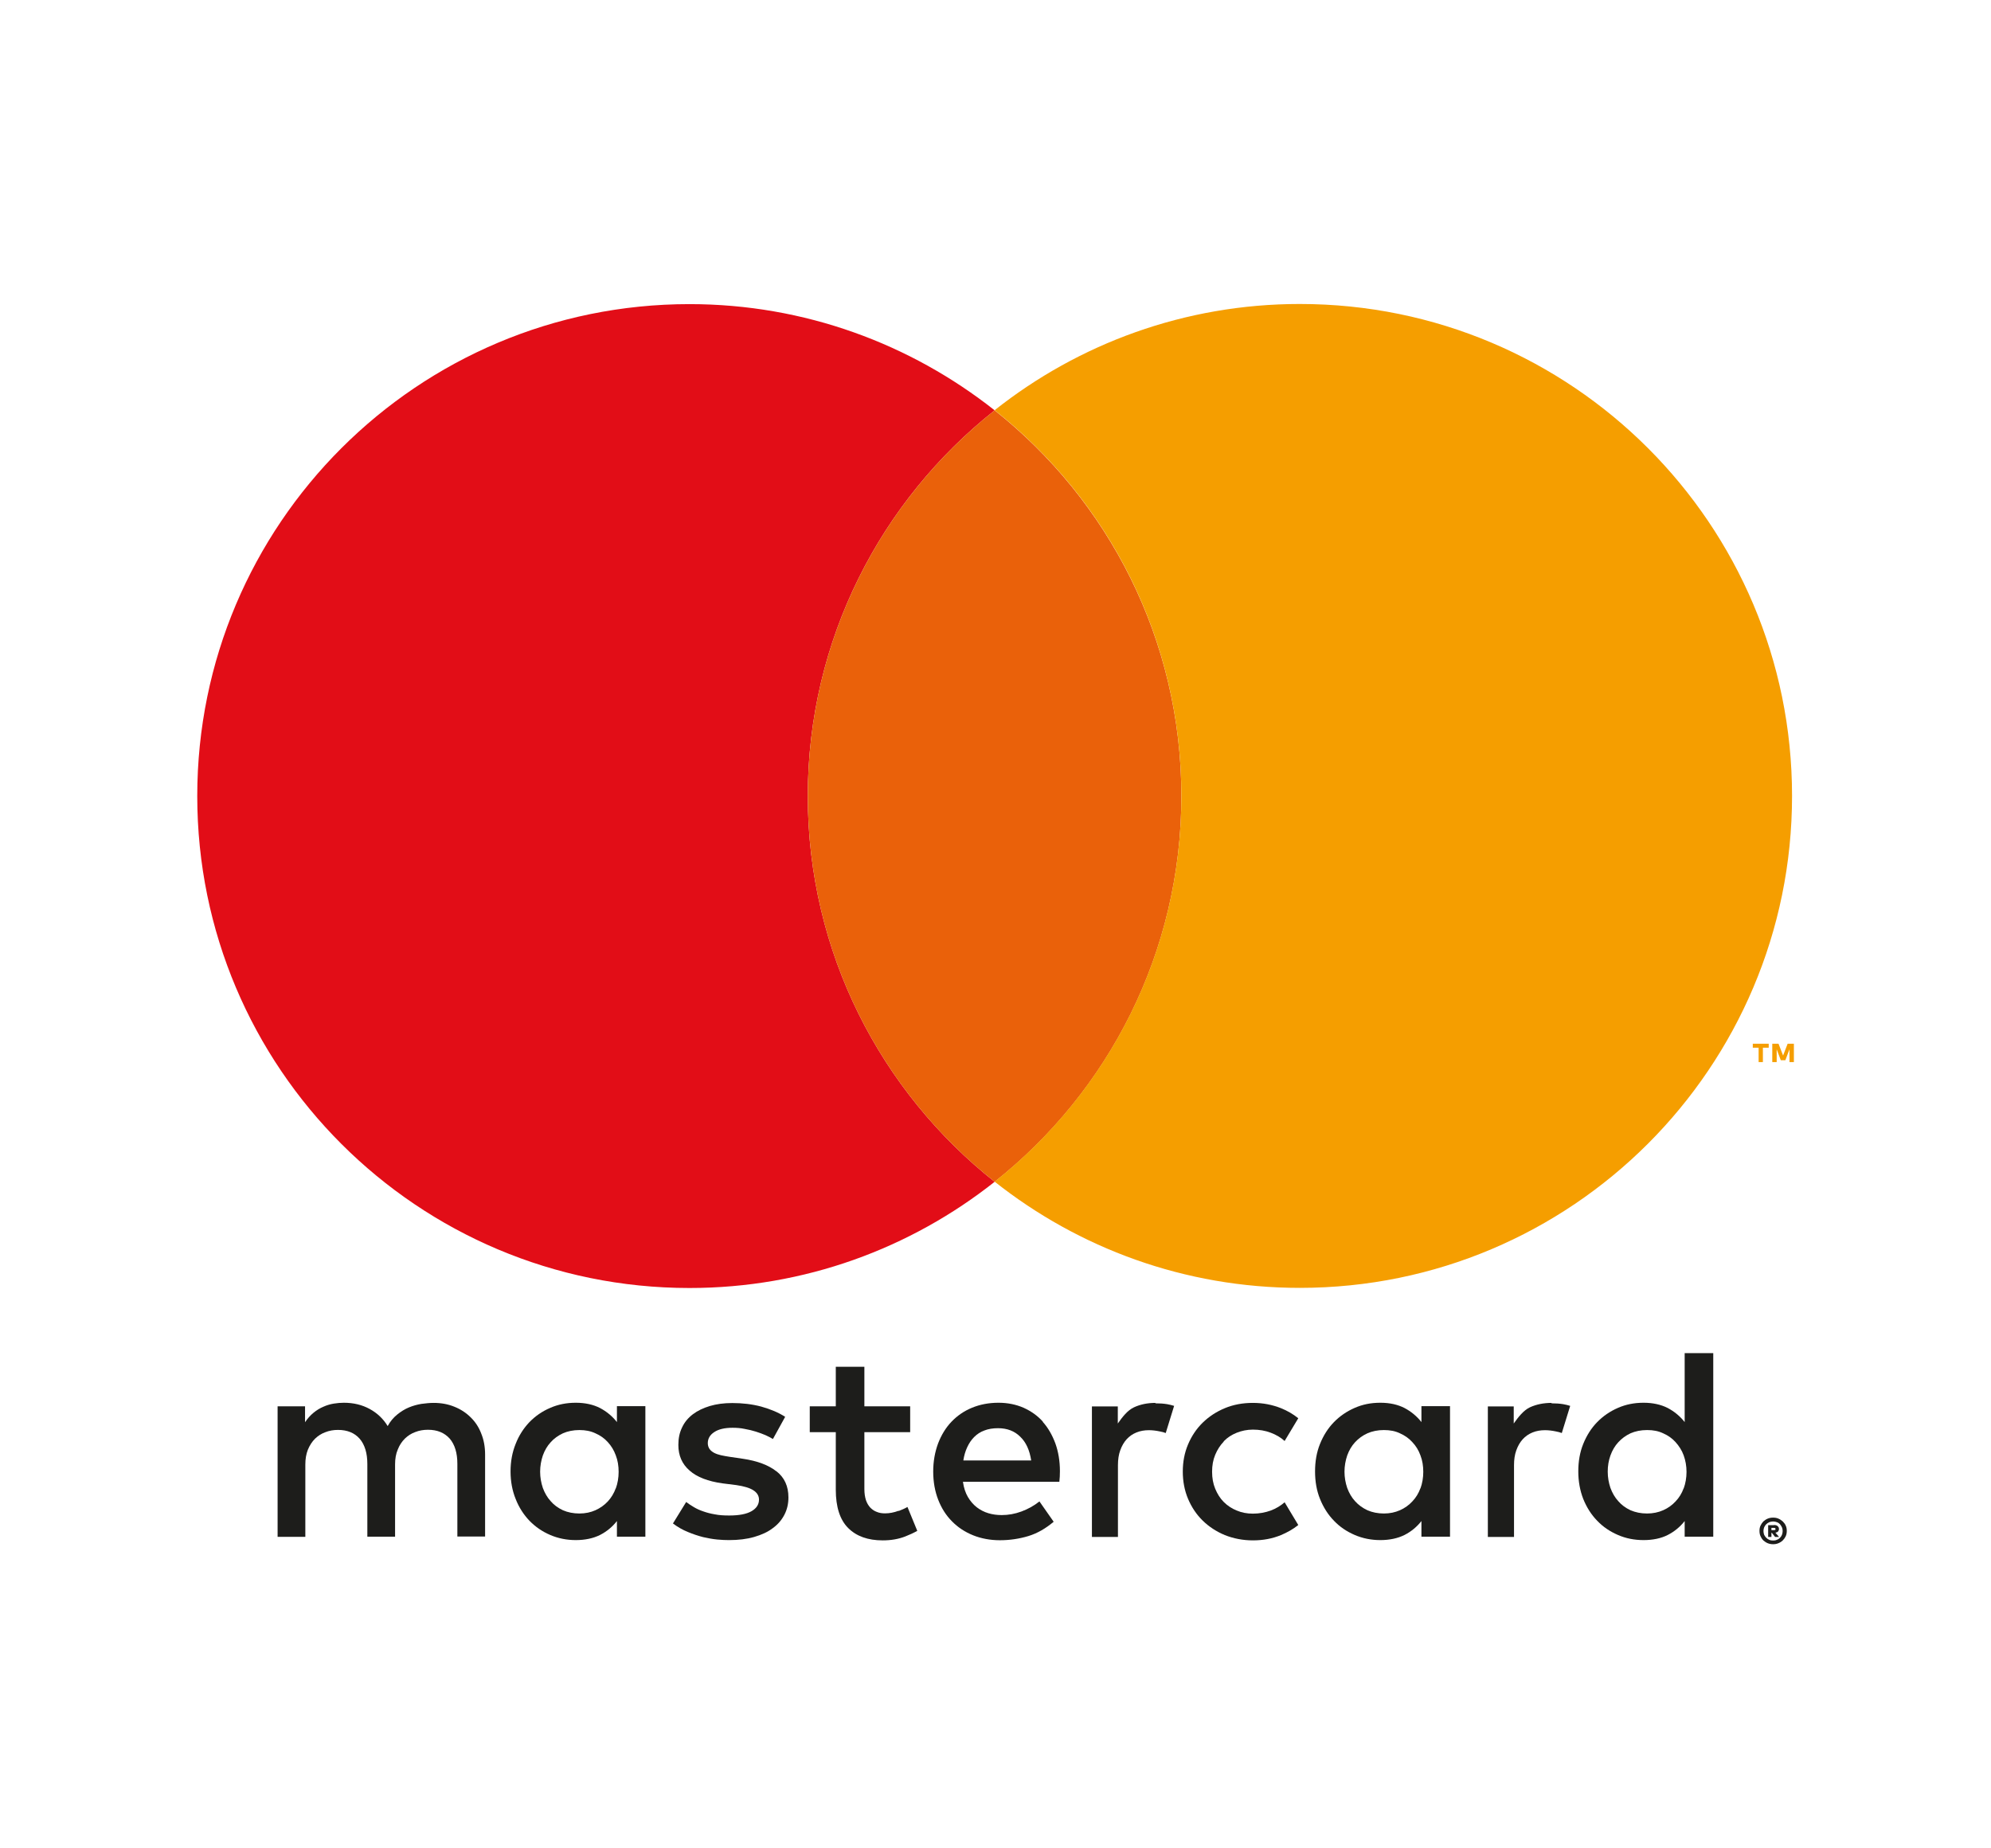 <?xml version="1.0" encoding="UTF-8"?>
<svg id="Capa_1" data-name="Capa 1" xmlns="http://www.w3.org/2000/svg" viewBox="0 0 140 130">
  <defs>
    <style>
      .cls-1 {
        fill: #f59e00;
      }

      .cls-2 {
        fill: #ea610a;
      }

      .cls-3 {
        fill: #1d1d1b;
      }

      .cls-4 {
        fill: #e20d17;
      }
    </style>
  </defs>
  <path class="cls-3" d="M33.1,99.69c-.32-.32-.7-.57-1.15-.75-.44-.18-.92-.27-1.46-.27-.27,0-.56.03-.86.07-.3.05-.59.13-.88.25-.29.12-.56.29-.82.5s-.49.48-.67.81c-.31-.51-.73-.91-1.26-1.2-.53-.29-1.13-.44-1.82-.44-.23,0-.46.02-.71.06-.24.04-.49.11-.73.22-.24.1-.47.24-.69.42-.22.18-.42.4-.6.67v-1.12h-1.93v9.18h1.95v-5.09c0-.39.06-.74.18-1.04.13-.31.29-.56.5-.77.21-.2.45-.36.73-.46.28-.11.57-.16.89-.16.65,0,1.16.21,1.52.62.36.42.54,1.01.54,1.78v5.11h1.95v-5.09c0-.39.06-.74.19-1.04.12-.31.29-.56.5-.77.21-.2.45-.36.73-.46.28-.11.58-.16.89-.16.66,0,1.16.21,1.53.62.36.42.54,1.01.54,1.78v5.11h1.95v-5.77c0-.54-.09-1.03-.27-1.47-.17-.45-.42-.83-.75-1.15"/>
  <path class="cls-3" d="M43.38,100.02c-.32-.41-.72-.74-1.19-.99-.47-.24-1.04-.37-1.7-.37s-1.25.12-1.8.36c-.56.24-1.04.57-1.46,1-.41.43-.74.94-.97,1.53-.24.59-.36,1.24-.36,1.94s.12,1.35.36,1.94c.23.59.56,1.1.97,1.53.42.43.9.76,1.46,1,.56.24,1.16.36,1.8.36s1.22-.12,1.7-.36c.47-.24.87-.57,1.19-.98v1.1h2v-9.18h-2v1.11ZM43.3,104.67c-.13.36-.32.67-.56.93-.24.26-.54.47-.87.62-.34.15-.71.23-1.13.23s-.82-.08-1.16-.23c-.34-.16-.63-.37-.86-.64-.24-.26-.42-.58-.55-.93-.12-.36-.19-.74-.19-1.14s.07-.78.19-1.14c.13-.36.31-.67.55-.93.23-.26.52-.47.86-.63.34-.15.73-.23,1.16-.23s.79.07,1.13.23c.34.15.63.35.87.62.24.26.43.57.56.93.14.36.2.75.2,1.16s-.07.82-.2,1.17"/>
  <path class="cls-3" d="M54.59,103.48c-.56-.44-1.34-.73-2.35-.88l-.95-.14c-.21-.03-.41-.07-.6-.11-.18-.04-.35-.1-.48-.17-.13-.07-.24-.16-.32-.27-.07-.11-.12-.24-.12-.4,0-.33.15-.59.46-.79.3-.2.73-.3,1.28-.3.29,0,.57.02.85.08.28.05.54.11.79.19.25.08.47.16.68.25.2.09.37.18.52.27l.86-1.56c-.48-.31-1.04-.54-1.68-.72-.64-.17-1.32-.25-2.04-.25-.59,0-1.11.07-1.58.21-.46.14-.86.33-1.19.58-.33.25-.59.56-.76.93-.18.37-.26.77-.26,1.23,0,.74.26,1.34.79,1.8.52.46,1.3.76,2.32.9l.96.12c.55.08.95.2,1.21.37.26.17.39.39.39.65,0,.35-.18.62-.53.82-.35.2-.87.3-1.56.3-.38,0-.72-.02-1.01-.08-.3-.05-.57-.12-.82-.21-.24-.08-.46-.18-.66-.3-.19-.11-.37-.23-.54-.36l-.93,1.51c.33.25.68.45,1.05.6.36.15.72.27,1.07.36.35.08.68.14,1,.17.31.03.59.04.82.04.66,0,1.25-.07,1.77-.22.52-.15.96-.35,1.31-.62.36-.26.63-.58.82-.95.19-.37.28-.77.28-1.21,0-.79-.28-1.4-.84-1.84"/>
  <path class="cls-3" d="M73.34,100c-.38-.43-.84-.75-1.37-.99-.53-.23-1.12-.35-1.76-.35-.68,0-1.3.12-1.86.35-.56.23-1.04.56-1.45.99-.4.42-.71.93-.94,1.53-.22.6-.34,1.25-.34,1.97s.12,1.39.35,1.98c.23.59.55,1.1.97,1.52.41.42.91.75,1.48.98.57.23,1.21.35,1.89.35s1.36-.1,1.99-.29c.63-.19,1.22-.53,1.79-1.01l-1-1.43c-.39.31-.81.54-1.27.71-.46.17-.92.25-1.38.25-.33,0-.64-.04-.94-.13-.3-.09-.57-.23-.82-.42-.24-.19-.45-.43-.62-.72-.17-.29-.29-.65-.35-1.07h6.78c.01-.12.02-.24.03-.36,0-.12.01-.26.01-.38,0-.72-.11-1.37-.32-1.96-.22-.59-.51-1.1-.89-1.52M67.74,102.71c.05-.33.14-.64.27-.92.13-.28.29-.52.49-.72.2-.2.44-.36.72-.46.28-.11.6-.16.96-.16.64,0,1.16.2,1.56.6.41.39.66.95.77,1.67h-4.76Z"/>
  <path class="cls-3" d="M99.95,100.02c-.32-.41-.72-.74-1.19-.99-.47-.24-1.03-.37-1.7-.37s-1.25.12-1.8.36c-.55.24-1.04.57-1.46,1s-.74.94-.98,1.53c-.24.59-.35,1.24-.35,1.94s.11,1.35.35,1.94c.24.59.56,1.1.98,1.53.41.43.9.76,1.46,1,.56.24,1.16.36,1.8.36s1.22-.12,1.7-.36c.47-.24.87-.57,1.19-.98v1.1h2.01v-9.18h-2.01v1.11ZM99.88,104.67c-.13.36-.32.67-.57.93-.24.26-.53.47-.87.62-.34.15-.71.23-1.13.23s-.82-.08-1.16-.23c-.34-.16-.63-.37-.87-.64-.24-.26-.42-.58-.55-.93-.12-.36-.19-.74-.19-1.14s.07-.78.19-1.14c.13-.36.31-.67.55-.93.24-.26.52-.47.87-.63.34-.15.73-.23,1.16-.23s.8.07,1.13.23c.34.15.63.35.87.62.25.26.44.57.57.93.14.36.2.75.2,1.16s-.07.82-.2,1.17"/>
  <path class="cls-3" d="M63.18,106.26c-.32.12-.64.18-.95.18-.21,0-.4-.03-.57-.1-.17-.06-.32-.16-.46-.3-.13-.14-.24-.32-.31-.53-.07-.22-.11-.48-.11-.78v-4h3.22v-1.82h-3.22v-2.78h-2.01v2.78h-1.83v1.82h1.83v4.04c0,1.22.29,2.12.87,2.7.58.58,1.39.87,2.43.87.58,0,1.1-.09,1.57-.27.31-.12.59-.25.86-.4l-.69-1.68c-.19.11-.4.2-.61.28"/>
  <path class="cls-3" d="M81.26,98.67c-.56,0-1.07.1-1.52.31-.46.21-.83.7-1.14,1.14v-1.2h-1.82v9.18h1.83v-5.05c0-.39.05-.74.16-1.04.11-.31.26-.57.45-.78.19-.21.42-.37.69-.48.27-.11.56-.16.88-.16.24,0,.5.03.78.09.15.03.28.06.4.11l.59-1.91c-.16-.05-.32-.09-.49-.12-.25-.04-.52-.06-.83-.06"/>
  <path class="cls-3" d="M109.11,98.67c-.56,0-1.07.1-1.53.31-.45.21-.83.7-1.14,1.14v-1.2h-1.82v9.18h1.84v-5.05c0-.39.05-.74.16-1.04.11-.31.26-.57.45-.78.19-.21.42-.37.69-.48.27-.11.56-.16.88-.16.24,0,.5.03.78.09.14.03.28.06.4.11l.59-1.91c-.16-.05-.32-.09-.49-.12-.25-.04-.52-.06-.83-.06"/>
  <path class="cls-3" d="M118.46,95.17v4.85c-.32-.41-.72-.74-1.19-.99-.47-.24-1.04-.37-1.7-.37s-1.25.12-1.8.36c-.55.24-1.04.57-1.46,1-.42.43-.74.94-.98,1.53-.24.59-.35,1.24-.35,1.94s.12,1.35.35,1.94c.24.59.56,1.1.98,1.53.41.43.9.76,1.46,1,.55.24,1.15.36,1.8.36s1.23-.12,1.7-.36c.47-.24.87-.57,1.19-.98v1.1h2.01v-12.91h-2.01ZM118.39,104.67c-.13.36-.32.67-.57.93-.24.26-.53.47-.87.62-.34.15-.72.23-1.13.23-.44,0-.82-.08-1.17-.23-.34-.16-.63-.37-.86-.64-.24-.26-.42-.58-.55-.93-.12-.36-.19-.74-.19-1.14s.06-.78.19-1.14c.13-.36.31-.67.55-.93.24-.26.52-.47.86-.63.34-.15.73-.23,1.17-.23s.79.07,1.13.23c.34.15.63.35.87.62s.44.57.57.93c.13.36.2.75.2,1.16s-.07.82-.2,1.17"/>
  <path class="cls-3" d="M86.05,101.37c.25-.26.56-.46.91-.6.35-.14.73-.22,1.14-.22.45,0,.87.07,1.26.22.37.14.7.33.97.58l.96-1.6c-.36-.29-.77-.53-1.22-.71-.61-.24-1.26-.37-1.97-.37s-1.37.12-1.97.37c-.6.25-1.12.59-1.56,1.02-.44.43-.78.94-1.03,1.53-.25.59-.37,1.23-.37,1.91s.12,1.33.37,1.92c.25.59.59,1.1,1.03,1.53.44.43.96.77,1.56,1.02.61.24,1.26.37,1.97.37s1.36-.12,1.97-.37c.45-.19.86-.42,1.22-.71l-.96-1.6c-.27.24-.6.44-.97.58-.39.14-.81.22-1.26.22-.41,0-.79-.07-1.14-.22-.35-.14-.66-.35-.91-.6-.26-.26-.45-.57-.6-.93-.15-.36-.22-.76-.22-1.2s.07-.83.22-1.19c.15-.36.35-.67.6-.93"/>
  <path class="cls-3" d="M124.68,106.74c.13,0,.26.02.37.07.12.05.22.12.31.2.09.09.16.18.21.3.05.11.07.23.07.36s-.02.25-.07.37c-.05.11-.12.21-.21.3-.09.09-.19.15-.31.2-.12.05-.24.07-.37.07s-.26-.02-.38-.07c-.12-.05-.22-.12-.31-.2-.09-.09-.15-.19-.2-.3-.05-.11-.07-.24-.07-.37s.02-.25.07-.36c.05-.11.12-.21.2-.3.09-.08.19-.15.31-.2.12-.05.25-.07.38-.07M124.68,108.35c.1,0,.18-.01.26-.05.09-.03.16-.08.22-.14.06-.06.11-.13.14-.21.03-.08.05-.17.05-.27s-.02-.18-.05-.26c-.04-.08-.09-.16-.14-.22-.06-.06-.13-.11-.22-.14-.08-.03-.16-.05-.26-.05s-.18.02-.27.05c-.08.04-.16.09-.21.14-.06.06-.11.13-.15.22-.03.08-.05.17-.05.26s.02.19.05.27c.04.08.09.15.15.21.06.06.13.11.21.14.09.04.17.05.27.05M124.74,107.26c.11,0,.2.02.26.08.06.05.09.11.09.2,0,.07-.02.12-.06.17-.04.05-.1.07-.19.09l.26.3h-.28l-.23-.29h-.03v.29h-.23v-.83h.41ZM124.56,107.47v.15h.18s.06,0,.08-.02c.02,0,.03-.03.03-.06,0-.03-.01-.04-.03-.06-.02-.01-.05-.02-.08-.02h-.18Z"/>
  <path class="cls-4" d="M56.8,55.99c0-11,5.14-20.79,13.14-27.13-5.91-4.67-13.36-7.47-21.46-7.47-19.12,0-34.61,15.49-34.61,34.6s15.49,34.6,34.61,34.6c8.11,0,15.56-2.8,21.46-7.47-8-6.34-13.14-16.13-13.14-27.13"/>
  <path class="cls-2" d="M56.8,55.99c0,11,5.14,20.79,13.14,27.13,8-6.34,13.13-16.13,13.13-27.13s-5.14-20.79-13.13-27.13c-8,6.34-13.14,16.13-13.14,27.13"/>
  <path class="cls-1" d="M123.66,74.7v-1.01h-.41v-.28h1.12v.28h-.41v1.01h-.3ZM125.83,74.7v-.9l-.29.77h-.32l-.29-.77v.9h-.31v-1.29h.44l.32.83.32-.83h.44v1.29h-.3Z"/>
  <path class="cls-1" d="M91.4,21.38c-8.11,0-15.56,2.8-21.46,7.47,8,6.34,13.13,16.13,13.13,27.13s-5.14,20.79-13.13,27.13c5.9,4.67,13.35,7.47,21.46,7.47,19.11,0,34.61-15.49,34.61-34.6s-15.49-34.6-34.61-34.6"/>
</svg>